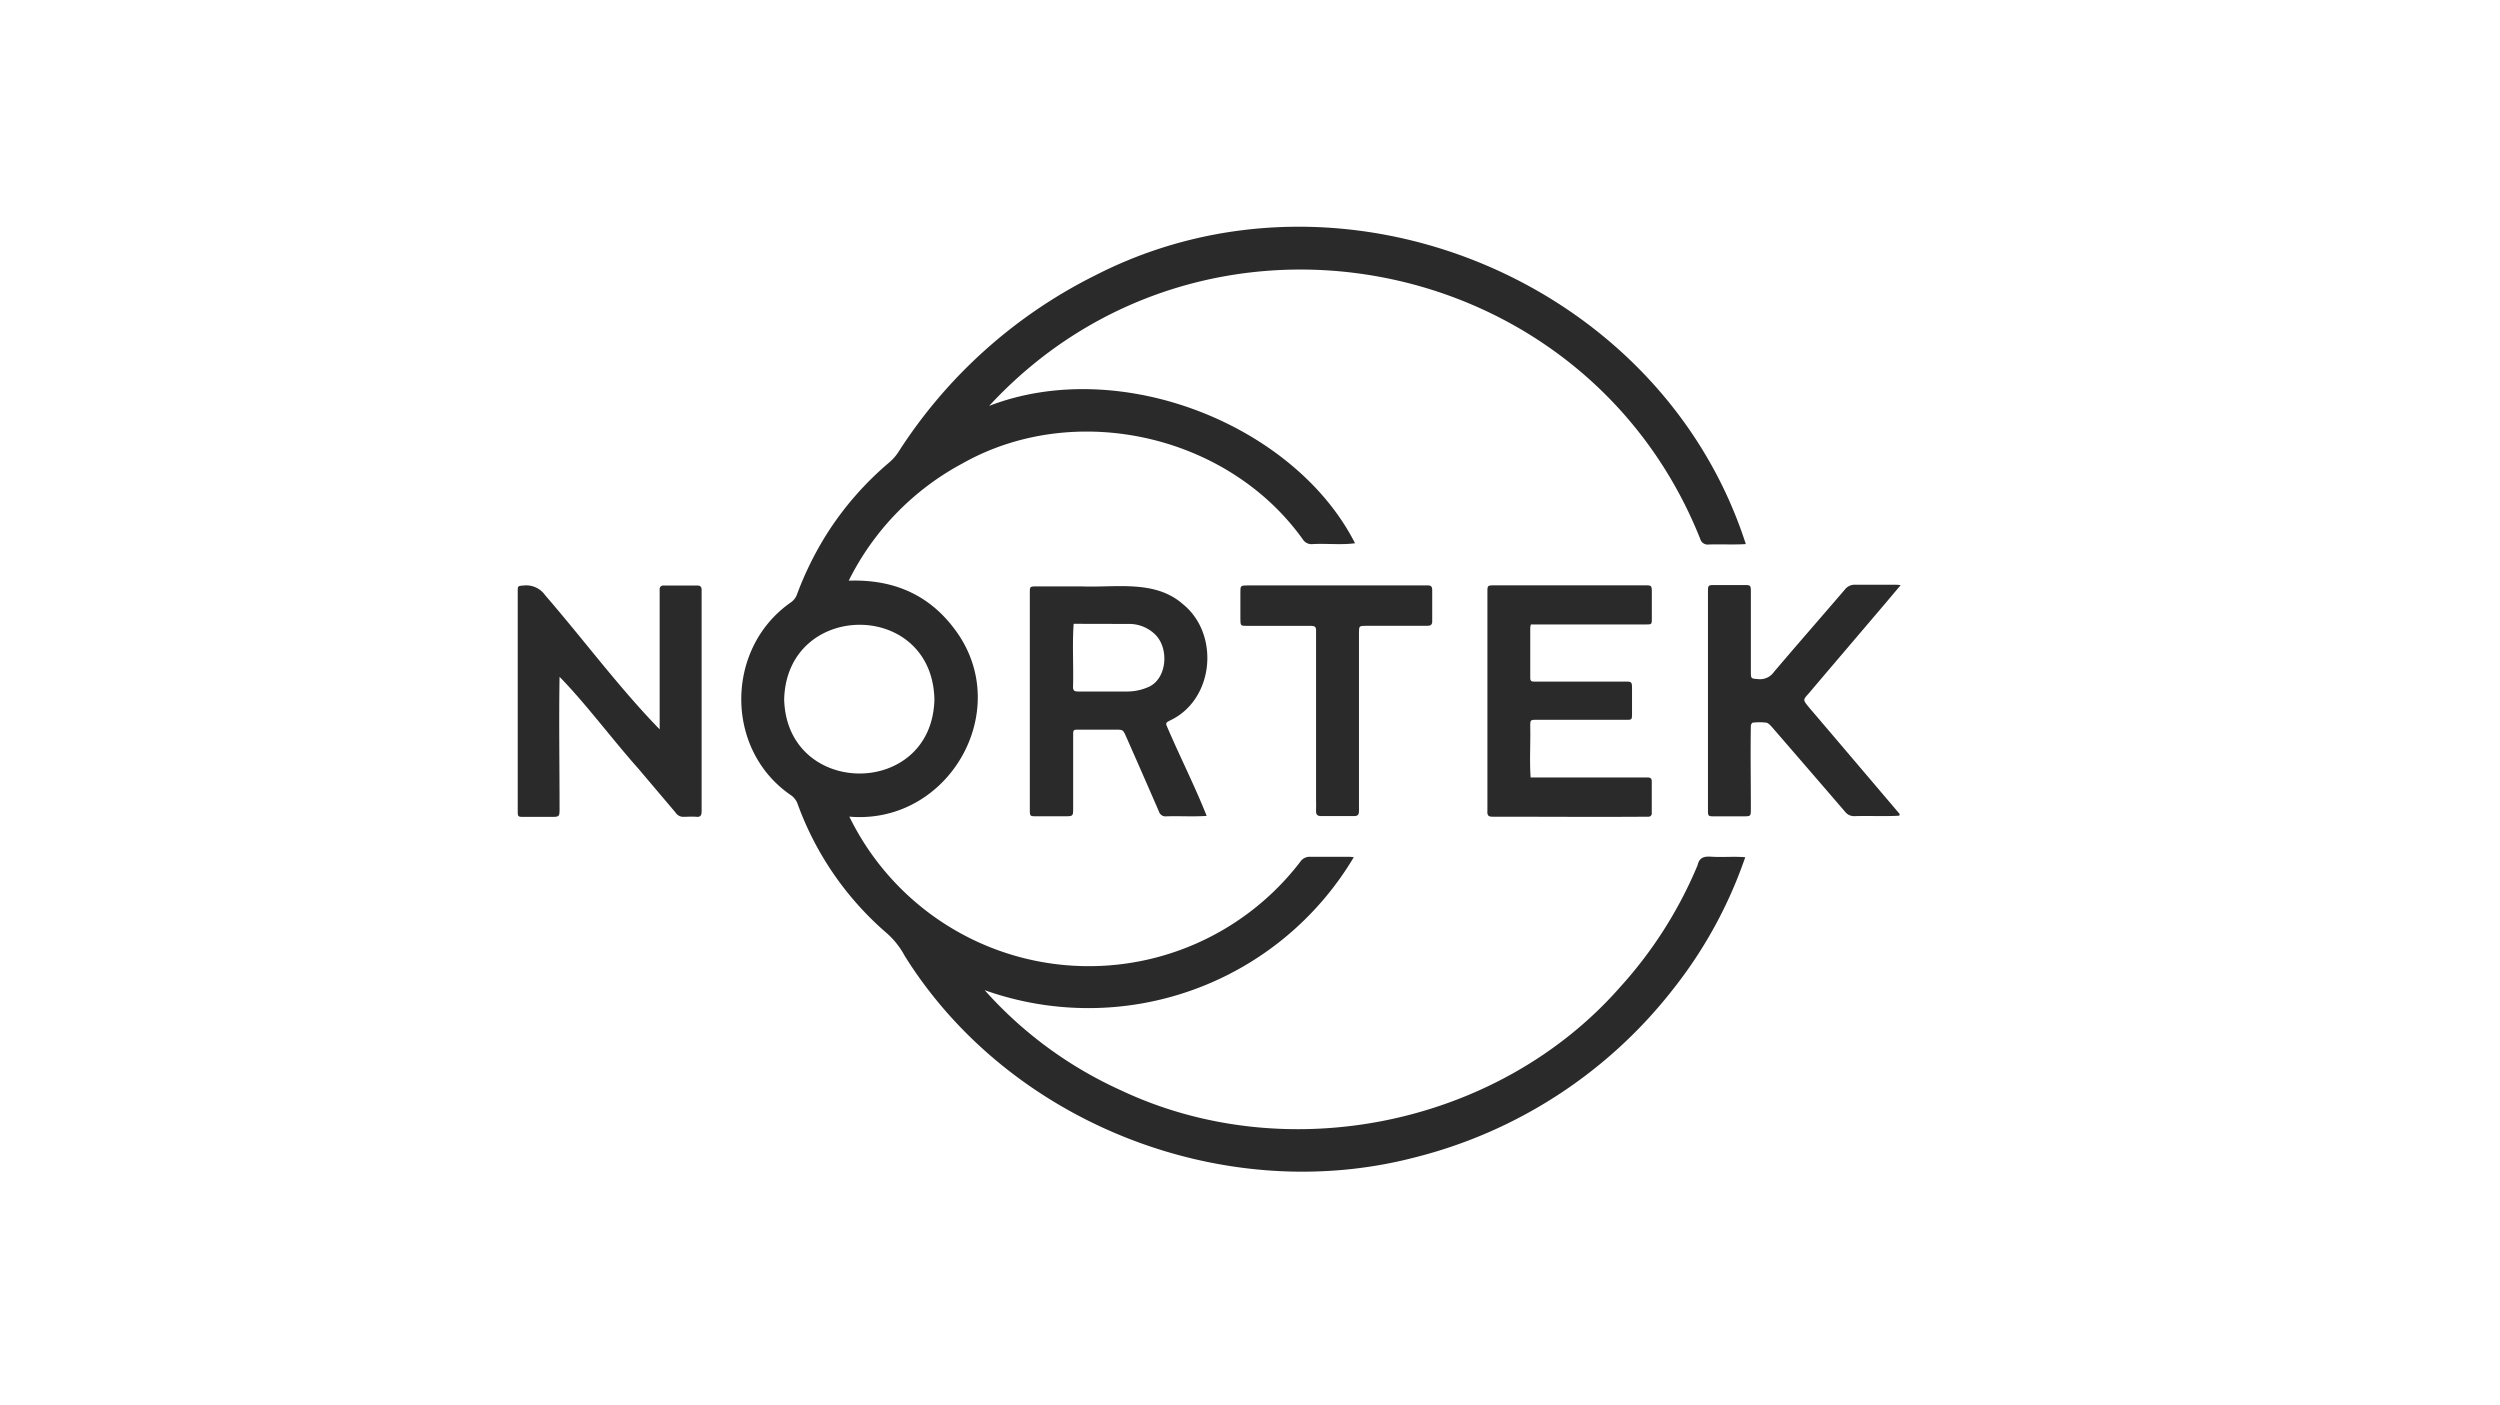 <?xml version="1.0" encoding="UTF-8"?>
<svg xmlns="http://www.w3.org/2000/svg" viewBox="0 0 400.36 225">
  <defs>
    <style>.cls-1{fill:#2a2a2a;}.cls-2{fill:none;}</style>
  </defs>
  <g id="Layer_2" data-name="Layer 2">
    <g id="Layer_1-2" data-name="Layer 1">
      <g id="oWW5Oi">
        <path class="cls-1" d="M279.58,87.13c-2,.13-3.95,0-5.93.07a1.24,1.24,0,0,1-1.37-.9C253.74,39.75,192.46,28.14,158.41,65c21.1-8.14,49,3.11,58.59,22-2.29.3-4.6,0-6.9.14a1.63,1.63,0,0,1-1.46-.76c-12-16.81-36.51-22.33-54.51-12.16a42.94,42.94,0,0,0-18.21,18.77c7.14-.24,12.88,2.22,17.05,7.89,9.54,12.84-1.06,31.26-16.95,29.9A42.67,42.67,0,0,0,208.24,138a1.8,1.8,0,0,1,1.62-.79c2,0,4,0,5.94,0,.27,0,.54,0,1,.07a49.46,49.46,0,0,1-59.11,21.29,65.1,65.1,0,0,0,21.74,16c26.6,12.61,60.47,5.69,79.94-16.4a67.92,67.92,0,0,0,12.5-19.64c.25-1.17,1-1.41,2.09-1.34,1.86.13,3.65-.07,5.53.09a71.43,71.43,0,0,1-11.45,21,75.88,75.88,0,0,1-41.57,27.1c-30.52,7.92-64.87-5.5-81.59-32.31a13,13,0,0,0-3.07-3.8,49.65,49.65,0,0,1-14.1-20.59,2.86,2.86,0,0,0-1-1.3c-10.72-7.27-10.61-23.64,0-30.95a2.72,2.72,0,0,0,.89-1.15,52.59,52.59,0,0,1,4.78-9.73,50.32,50.32,0,0,1,10-11.47,7.75,7.75,0,0,0,1.57-1.81,79.51,79.51,0,0,1,31.42-28.16C215,23.79,266,44.93,279.58,87.13ZM149.64,112C149.28,96,126,96.15,125.58,112,126,127.79,149.28,127.87,149.64,112Z"></path>
        <path class="cls-1" d="M193.24,130.66c-2.18.15-4.26,0-6.44.07a1.1,1.1,0,0,1-1.2-.76c-1.73-4-3.49-8-5.23-11.94-.52-1.17-.5-1.18-1.77-1.18h-5.85c-.86,0-.89,0-.89.91q0,5.8,0,11.61c0,1.35,0,1.35-1.39,1.35H166c-1.06,0-1.08,0-1.08-1.08V95c0-1.06,0-1.09,1.06-1.09h7.27c5.45.21,11.69-1.09,16.16,2.82,6,4.83,5,15.33-2,18.63-.75.39-.78.43-.42,1.22C189,121.27,191.34,125.87,193.24,130.66ZM171.94,99.9c-.24,3.36,0,6.76-.1,10.14,0,.57.28.7.78.7,2.56,0,5.12,0,7.68,0a8.43,8.43,0,0,0,3.87-.84c2.81-1.51,3-6.24.79-8.32a5.93,5.93,0,0,0-4.24-1.66Z"></path>
        <path class="cls-1" d="M105.64,116.8c0-7.45,0-14.9,0-22.36a.58.58,0,0,1,.65-.67h5.43c.45,0,.65.25.64.69q0,17.51,0,35c0,.61.11,1.42-.75,1.35s-1.5,0-2.26,0a1.47,1.47,0,0,1-1.17-.69l-5.93-7c-4.22-4.74-8.46-10.46-12.64-14.73-.12,7,0,14.11,0,21.17,0,1.2-.06,1.26-1.28,1.26q-2.17,0-4.35,0c-1.07,0-1.07,0-1.07-1.06v-35c0-.95,0-.92,1-1a3.7,3.7,0,0,1,3.4,1.57C93.4,102.36,99.27,110.28,105.64,116.8Z"></path>
        <path class="cls-1" d="M245.12,124.51c6.26,0,12.51,0,18.77,0,.4,0,.63.16.63.6,0,1.69,0,3.39,0,5.09a.52.52,0,0,1-.55.59c-8.16.06-16.33,0-24.49,0-.86,0-1.37.1-1.28-1V94.74c0-.93.05-1,1-1q12.12,0,24.24,0c1,0,1.09,0,1.09,1.08,0,1.39,0,2.79,0,4.18,0,1,0,1-1,1H245.16a4.11,4.11,0,0,0-.1.55c0,2.68,0,5.35,0,8,0,.45.16.61.58.6h14.46c1.26,0,1.26,0,1.26,1.31s0,2.45,0,3.68,0,1.13-1.18,1.13h-14c-1.12,0-1.12,0-1.12,1.09C245.12,119.15,244.93,121.82,245.12,124.51Z"></path>
        <path class="cls-1" d="M304.15,130.63c-2.38.13-4.77,0-7.15.07a1.8,1.8,0,0,1-1.51-.69q-5.81-6.75-11.63-13.47c-.29-.32-.63-.74-1-.81a9.17,9.17,0,0,0-2.16,0c-.12,0-.28.26-.31.42-.08,4.44,0,8.91,0,13.37,0,1.2,0,1.21-1.21,1.21h-4.76c-.84,0-.9-.07-.9-.92V94.69c0-.9.05-1,.94-1h4.93c.92,0,1,.08,1,1v12.79c0,1.25,0,1.18,1.22,1.28a2.71,2.71,0,0,0,2.48-1.16c3.75-4.41,7.56-8.77,11.34-13.17a2,2,0,0,1,1.72-.79c2.06,0,4.12,0,6.18,0,.29,0,.58,0,1.05.07l-2.41,2.86c-4.11,4.84-8.24,9.67-12.34,14.51-.91,1-.9,1,0,2.12q7.31,8.58,14.6,17.17Z"></path>
        <path class="cls-1" d="M214,93.75c4.9,0,9.81,0,14.71,0,.45,0,.65.23.65.68q0,2.55,0,5.1c0,.52-.28.69-.74.69-.83,0-1.67,0-2.5,0h-7.27c-1.21,0-1.22,0-1.22,1.19q0,14.25,0,28.5c0,.58-.23.79-.8.78-1.75,0-3.51,0-5.26,0-.64,0-.84-.27-.81-.86s0-1.17,0-1.75V100.92c0-.5-.22-.69-.71-.69H199.75c-1.07,0-1.11,0-1.11-1.15q0-2.08,0-4.17c0-1.13,0-1.15,1.19-1.16Z"></path>
      </g>
      <rect class="cls-2" width="400.36" height="225"></rect>
    </g>
  </g>
</svg>

